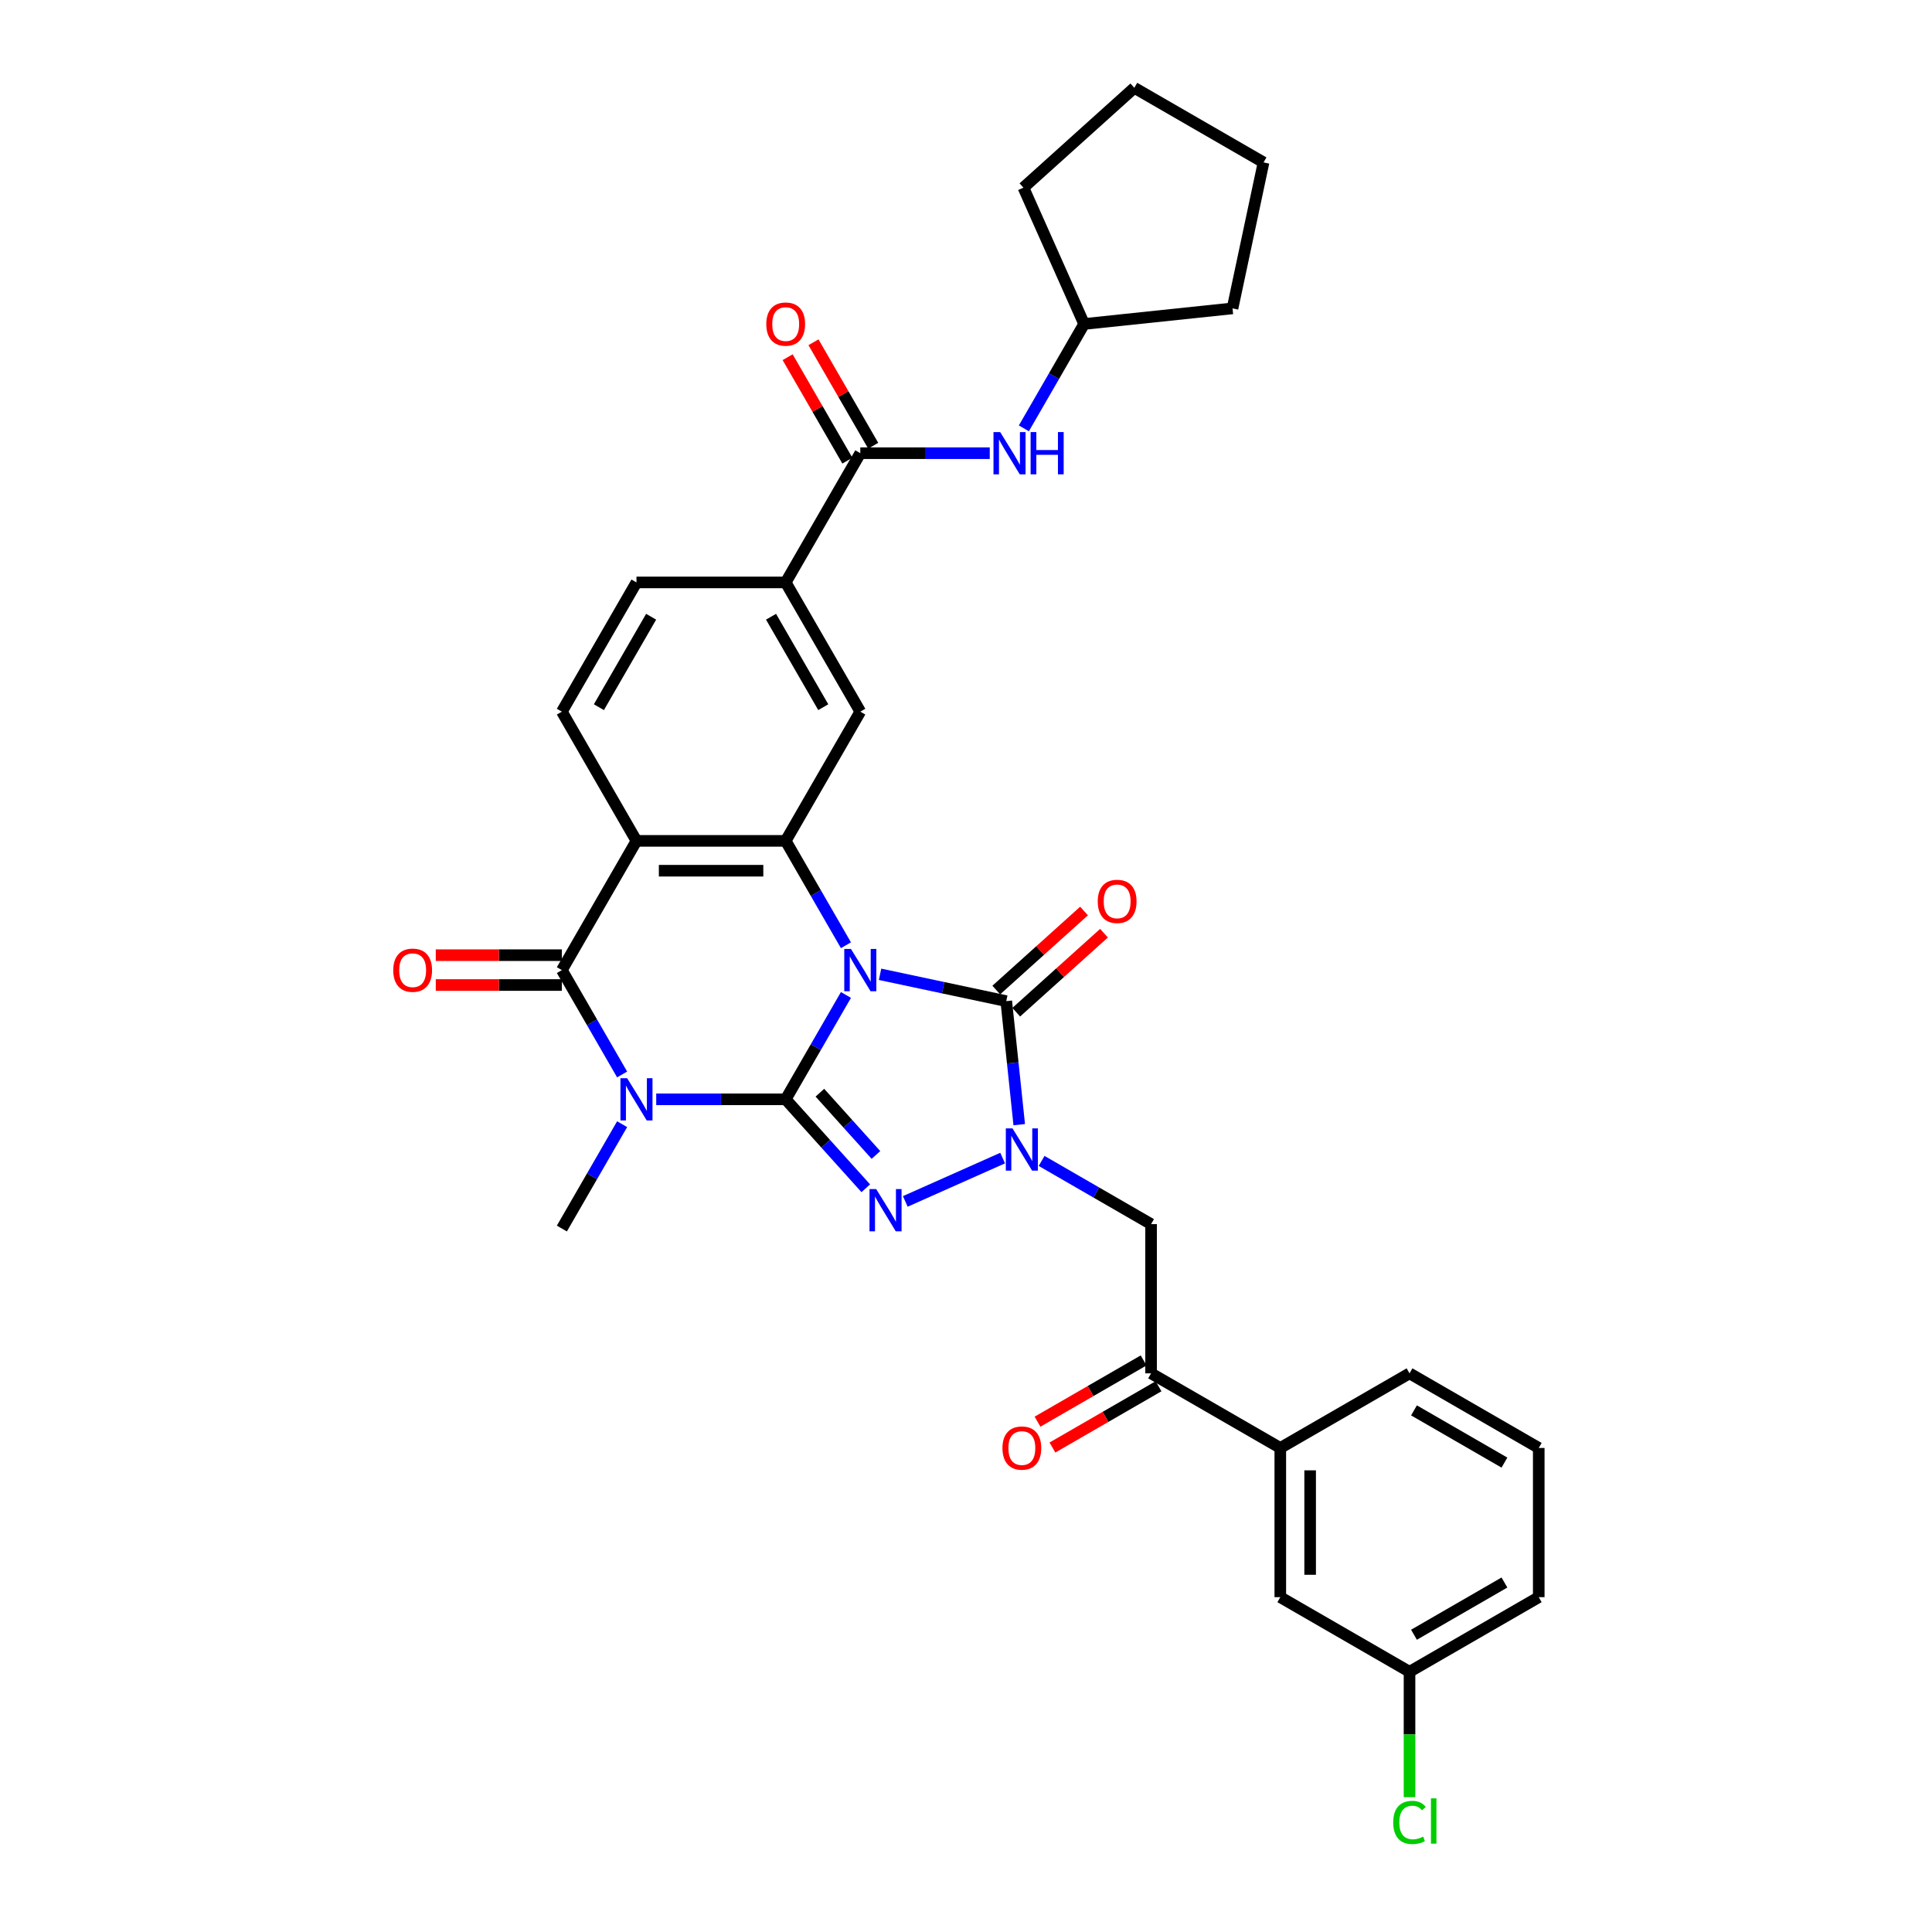 <?xml version='1.0' encoding='iso-8859-1'?>
<svg version='1.1' baseProfile='full'
              xmlns='http://www.w3.org/2000/svg'
                      xmlns:rdkit='http://www.rdkit.org/xml'
                      xmlns:xlink='http://www.w3.org/1999/xlink'
                  xml:space='preserve'
width='1000px' height='1000px' viewBox='0 0 1000 1000'>
<!-- END OF HEADER -->
<rect style='opacity:1.0;fill:#FFFFFF;stroke:none' width='1000' height='1000' x='0' y='0'> </rect>
<path class='bond-0' d='M 437.86,514.99 L 422.266,542' style='fill:none;fill-rule:evenodd;stroke:#0000FF;stroke-width:6px;stroke-linecap:butt;stroke-linejoin:miter;stroke-opacity:1' />
<path class='bond-0' d='M 422.266,542 L 406.672,569.009' style='fill:none;fill-rule:evenodd;stroke:#000000;stroke-width:6px;stroke-linecap:butt;stroke-linejoin:miter;stroke-opacity:1' />
<path class='bond-3' d='M 455.514,504.296 L 488.174,511.238' style='fill:none;fill-rule:evenodd;stroke:#0000FF;stroke-width:6px;stroke-linecap:butt;stroke-linejoin:miter;stroke-opacity:1' />
<path class='bond-3' d='M 488.174,511.238 L 520.834,518.181' style='fill:none;fill-rule:evenodd;stroke:#000000;stroke-width:6px;stroke-linecap:butt;stroke-linejoin:miter;stroke-opacity:1' />
<path class='bond-5' d='M 437.86,489.256 L 422.266,462.246' style='fill:none;fill-rule:evenodd;stroke:#0000FF;stroke-width:6px;stroke-linecap:butt;stroke-linejoin:miter;stroke-opacity:1' />
<path class='bond-5' d='M 422.266,462.246 L 406.672,435.236' style='fill:none;fill-rule:evenodd;stroke:#000000;stroke-width:6px;stroke-linecap:butt;stroke-linejoin:miter;stroke-opacity:1' />
<path class='bond-1' d='M 406.672,569.009 L 373.168,569.009' style='fill:none;fill-rule:evenodd;stroke:#000000;stroke-width:6px;stroke-linecap:butt;stroke-linejoin:miter;stroke-opacity:1' />
<path class='bond-1' d='M 373.168,569.009 L 339.664,569.009' style='fill:none;fill-rule:evenodd;stroke:#0000FF;stroke-width:6px;stroke-linecap:butt;stroke-linejoin:miter;stroke-opacity:1' />
<path class='bond-2' d='M 406.672,569.009 L 427.398,592.029' style='fill:none;fill-rule:evenodd;stroke:#000000;stroke-width:6px;stroke-linecap:butt;stroke-linejoin:miter;stroke-opacity:1' />
<path class='bond-2' d='M 427.398,592.029 L 448.125,615.048' style='fill:none;fill-rule:evenodd;stroke:#0000FF;stroke-width:6px;stroke-linecap:butt;stroke-linejoin:miter;stroke-opacity:1' />
<path class='bond-2' d='M 424.369,565.579 L 438.878,581.693' style='fill:none;fill-rule:evenodd;stroke:#000000;stroke-width:6px;stroke-linecap:butt;stroke-linejoin:miter;stroke-opacity:1' />
<path class='bond-2' d='M 438.878,581.693 L 453.386,597.806' style='fill:none;fill-rule:evenodd;stroke:#0000FF;stroke-width:6px;stroke-linecap:butt;stroke-linejoin:miter;stroke-opacity:1' />
<path class='bond-22' d='M 322.009,581.876 L 306.415,608.886' style='fill:none;fill-rule:evenodd;stroke:#0000FF;stroke-width:6px;stroke-linecap:butt;stroke-linejoin:miter;stroke-opacity:1' />
<path class='bond-22' d='M 306.415,608.886 L 290.821,635.896' style='fill:none;fill-rule:evenodd;stroke:#000000;stroke-width:6px;stroke-linecap:butt;stroke-linejoin:miter;stroke-opacity:1' />
<path class='bond-34' d='M 322.009,556.142 L 306.415,529.132' style='fill:none;fill-rule:evenodd;stroke:#0000FF;stroke-width:6px;stroke-linecap:butt;stroke-linejoin:miter;stroke-opacity:1' />
<path class='bond-34' d='M 306.415,529.132 L 290.821,502.123' style='fill:none;fill-rule:evenodd;stroke:#000000;stroke-width:6px;stroke-linecap:butt;stroke-linejoin:miter;stroke-opacity:1' />
<path class='bond-33' d='M 468.577,621.852 L 518.962,599.419' style='fill:none;fill-rule:evenodd;stroke:#0000FF;stroke-width:6px;stroke-linecap:butt;stroke-linejoin:miter;stroke-opacity:1' />
<path class='bond-4' d='M 520.834,518.181 L 524.195,550.152' style='fill:none;fill-rule:evenodd;stroke:#000000;stroke-width:6px;stroke-linecap:butt;stroke-linejoin:miter;stroke-opacity:1' />
<path class='bond-4' d='M 524.195,550.152 L 527.555,582.124' style='fill:none;fill-rule:evenodd;stroke:#0000FF;stroke-width:6px;stroke-linecap:butt;stroke-linejoin:miter;stroke-opacity:1' />
<path class='bond-15' d='M 526.002,523.92 L 548.715,503.47' style='fill:none;fill-rule:evenodd;stroke:#000000;stroke-width:6px;stroke-linecap:butt;stroke-linejoin:miter;stroke-opacity:1' />
<path class='bond-15' d='M 548.715,503.47 L 571.427,483.02' style='fill:none;fill-rule:evenodd;stroke:#FF0000;stroke-width:6px;stroke-linecap:butt;stroke-linejoin:miter;stroke-opacity:1' />
<path class='bond-15' d='M 515.667,512.441 L 538.379,491.991' style='fill:none;fill-rule:evenodd;stroke:#000000;stroke-width:6px;stroke-linecap:butt;stroke-linejoin:miter;stroke-opacity:1' />
<path class='bond-15' d='M 538.379,491.991 L 561.091,471.54' style='fill:none;fill-rule:evenodd;stroke:#FF0000;stroke-width:6px;stroke-linecap:butt;stroke-linejoin:miter;stroke-opacity:1' />
<path class='bond-8' d='M 539.133,600.895 L 567.464,617.252' style='fill:none;fill-rule:evenodd;stroke:#0000FF;stroke-width:6px;stroke-linecap:butt;stroke-linejoin:miter;stroke-opacity:1' />
<path class='bond-8' d='M 567.464,617.252 L 595.794,633.608' style='fill:none;fill-rule:evenodd;stroke:#000000;stroke-width:6px;stroke-linecap:butt;stroke-linejoin:miter;stroke-opacity:1' />
<path class='bond-7' d='M 406.672,435.236 L 329.438,435.236' style='fill:none;fill-rule:evenodd;stroke:#000000;stroke-width:6px;stroke-linecap:butt;stroke-linejoin:miter;stroke-opacity:1' />
<path class='bond-7' d='M 395.086,450.683 L 341.023,450.683' style='fill:none;fill-rule:evenodd;stroke:#000000;stroke-width:6px;stroke-linecap:butt;stroke-linejoin:miter;stroke-opacity:1' />
<path class='bond-10' d='M 406.672,435.236 L 445.288,368.35' style='fill:none;fill-rule:evenodd;stroke:#000000;stroke-width:6px;stroke-linecap:butt;stroke-linejoin:miter;stroke-opacity:1' />
<path class='bond-6' d='M 290.821,502.123 L 329.438,435.236' style='fill:none;fill-rule:evenodd;stroke:#000000;stroke-width:6px;stroke-linecap:butt;stroke-linejoin:miter;stroke-opacity:1' />
<path class='bond-17' d='M 290.821,494.399 L 258.19,494.399' style='fill:none;fill-rule:evenodd;stroke:#000000;stroke-width:6px;stroke-linecap:butt;stroke-linejoin:miter;stroke-opacity:1' />
<path class='bond-17' d='M 258.19,494.399 L 225.558,494.399' style='fill:none;fill-rule:evenodd;stroke:#FF0000;stroke-width:6px;stroke-linecap:butt;stroke-linejoin:miter;stroke-opacity:1' />
<path class='bond-17' d='M 290.821,509.846 L 258.19,509.846' style='fill:none;fill-rule:evenodd;stroke:#000000;stroke-width:6px;stroke-linecap:butt;stroke-linejoin:miter;stroke-opacity:1' />
<path class='bond-17' d='M 258.19,509.846 L 225.558,509.846' style='fill:none;fill-rule:evenodd;stroke:#FF0000;stroke-width:6px;stroke-linecap:butt;stroke-linejoin:miter;stroke-opacity:1' />
<path class='bond-13' d='M 329.438,435.236 L 290.821,368.35' style='fill:none;fill-rule:evenodd;stroke:#000000;stroke-width:6px;stroke-linecap:butt;stroke-linejoin:miter;stroke-opacity:1' />
<path class='bond-11' d='M 595.794,633.608 L 595.794,710.842' style='fill:none;fill-rule:evenodd;stroke:#000000;stroke-width:6px;stroke-linecap:butt;stroke-linejoin:miter;stroke-opacity:1' />
<path class='bond-9' d='M 445.288,234.577 L 406.672,301.463' style='fill:none;fill-rule:evenodd;stroke:#000000;stroke-width:6px;stroke-linecap:butt;stroke-linejoin:miter;stroke-opacity:1' />
<path class='bond-14' d='M 445.288,234.577 L 478.792,234.577' style='fill:none;fill-rule:evenodd;stroke:#000000;stroke-width:6px;stroke-linecap:butt;stroke-linejoin:miter;stroke-opacity:1' />
<path class='bond-14' d='M 478.792,234.577 L 512.296,234.577' style='fill:none;fill-rule:evenodd;stroke:#0000FF;stroke-width:6px;stroke-linecap:butt;stroke-linejoin:miter;stroke-opacity:1' />
<path class='bond-19' d='M 451.977,230.715 L 436.517,203.937' style='fill:none;fill-rule:evenodd;stroke:#000000;stroke-width:6px;stroke-linecap:butt;stroke-linejoin:miter;stroke-opacity:1' />
<path class='bond-19' d='M 436.517,203.937 L 421.057,177.159' style='fill:none;fill-rule:evenodd;stroke:#FF0000;stroke-width:6px;stroke-linecap:butt;stroke-linejoin:miter;stroke-opacity:1' />
<path class='bond-19' d='M 438.6,238.439 L 423.14,211.661' style='fill:none;fill-rule:evenodd;stroke:#000000;stroke-width:6px;stroke-linecap:butt;stroke-linejoin:miter;stroke-opacity:1' />
<path class='bond-19' d='M 423.14,211.661 L 407.679,184.883' style='fill:none;fill-rule:evenodd;stroke:#FF0000;stroke-width:6px;stroke-linecap:butt;stroke-linejoin:miter;stroke-opacity:1' />
<path class='bond-12' d='M 445.288,368.35 L 406.672,301.463' style='fill:none;fill-rule:evenodd;stroke:#000000;stroke-width:6px;stroke-linecap:butt;stroke-linejoin:miter;stroke-opacity:1' />
<path class='bond-12' d='M 426.119,366.04 L 399.087,319.22' style='fill:none;fill-rule:evenodd;stroke:#000000;stroke-width:6px;stroke-linecap:butt;stroke-linejoin:miter;stroke-opacity:1' />
<path class='bond-16' d='M 595.794,710.842 L 662.68,749.459' style='fill:none;fill-rule:evenodd;stroke:#000000;stroke-width:6px;stroke-linecap:butt;stroke-linejoin:miter;stroke-opacity:1' />
<path class='bond-21' d='M 591.932,704.153 L 564.475,720.006' style='fill:none;fill-rule:evenodd;stroke:#000000;stroke-width:6px;stroke-linecap:butt;stroke-linejoin:miter;stroke-opacity:1' />
<path class='bond-21' d='M 564.475,720.006 L 537.017,735.859' style='fill:none;fill-rule:evenodd;stroke:#FF0000;stroke-width:6px;stroke-linecap:butt;stroke-linejoin:miter;stroke-opacity:1' />
<path class='bond-21' d='M 599.656,717.531 L 572.198,733.383' style='fill:none;fill-rule:evenodd;stroke:#000000;stroke-width:6px;stroke-linecap:butt;stroke-linejoin:miter;stroke-opacity:1' />
<path class='bond-21' d='M 572.198,733.383 L 544.741,749.236' style='fill:none;fill-rule:evenodd;stroke:#FF0000;stroke-width:6px;stroke-linecap:butt;stroke-linejoin:miter;stroke-opacity:1' />
<path class='bond-18' d='M 406.672,301.463 L 329.438,301.463' style='fill:none;fill-rule:evenodd;stroke:#000000;stroke-width:6px;stroke-linecap:butt;stroke-linejoin:miter;stroke-opacity:1' />
<path class='bond-35' d='M 290.821,368.35 L 329.438,301.463' style='fill:none;fill-rule:evenodd;stroke:#000000;stroke-width:6px;stroke-linecap:butt;stroke-linejoin:miter;stroke-opacity:1' />
<path class='bond-35' d='M 309.991,366.04 L 337.023,319.22' style='fill:none;fill-rule:evenodd;stroke:#000000;stroke-width:6px;stroke-linecap:butt;stroke-linejoin:miter;stroke-opacity:1' />
<path class='bond-24' d='M 529.951,221.71 L 545.545,194.7' style='fill:none;fill-rule:evenodd;stroke:#0000FF;stroke-width:6px;stroke-linecap:butt;stroke-linejoin:miter;stroke-opacity:1' />
<path class='bond-24' d='M 545.545,194.7 L 561.139,167.691' style='fill:none;fill-rule:evenodd;stroke:#000000;stroke-width:6px;stroke-linecap:butt;stroke-linejoin:miter;stroke-opacity:1' />
<path class='bond-20' d='M 662.68,749.459 L 662.68,826.693' style='fill:none;fill-rule:evenodd;stroke:#000000;stroke-width:6px;stroke-linecap:butt;stroke-linejoin:miter;stroke-opacity:1' />
<path class='bond-20' d='M 678.127,761.044 L 678.127,815.108' style='fill:none;fill-rule:evenodd;stroke:#000000;stroke-width:6px;stroke-linecap:butt;stroke-linejoin:miter;stroke-opacity:1' />
<path class='bond-26' d='M 662.68,749.459 L 729.567,710.842' style='fill:none;fill-rule:evenodd;stroke:#000000;stroke-width:6px;stroke-linecap:butt;stroke-linejoin:miter;stroke-opacity:1' />
<path class='bond-23' d='M 662.68,826.693 L 729.567,865.31' style='fill:none;fill-rule:evenodd;stroke:#000000;stroke-width:6px;stroke-linecap:butt;stroke-linejoin:miter;stroke-opacity:1' />
<path class='bond-25' d='M 729.567,865.31 L 729.567,897.763' style='fill:none;fill-rule:evenodd;stroke:#000000;stroke-width:6px;stroke-linecap:butt;stroke-linejoin:miter;stroke-opacity:1' />
<path class='bond-25' d='M 729.567,897.763 L 729.567,930.217' style='fill:none;fill-rule:evenodd;stroke:#00CC00;stroke-width:6px;stroke-linecap:butt;stroke-linejoin:miter;stroke-opacity:1' />
<path class='bond-37' d='M 729.567,865.31 L 796.453,826.693' style='fill:none;fill-rule:evenodd;stroke:#000000;stroke-width:6px;stroke-linecap:butt;stroke-linejoin:miter;stroke-opacity:1' />
<path class='bond-37' d='M 731.876,846.14 L 778.697,819.108' style='fill:none;fill-rule:evenodd;stroke:#000000;stroke-width:6px;stroke-linecap:butt;stroke-linejoin:miter;stroke-opacity:1' />
<path class='bond-29' d='M 561.139,167.691 L 529.725,97.134' style='fill:none;fill-rule:evenodd;stroke:#000000;stroke-width:6px;stroke-linecap:butt;stroke-linejoin:miter;stroke-opacity:1' />
<path class='bond-30' d='M 561.139,167.691 L 637.95,159.617' style='fill:none;fill-rule:evenodd;stroke:#000000;stroke-width:6px;stroke-linecap:butt;stroke-linejoin:miter;stroke-opacity:1' />
<path class='bond-27' d='M 729.567,710.842 L 796.453,749.459' style='fill:none;fill-rule:evenodd;stroke:#000000;stroke-width:6px;stroke-linecap:butt;stroke-linejoin:miter;stroke-opacity:1' />
<path class='bond-27' d='M 731.876,730.012 L 778.697,757.044' style='fill:none;fill-rule:evenodd;stroke:#000000;stroke-width:6px;stroke-linecap:butt;stroke-linejoin:miter;stroke-opacity:1' />
<path class='bond-28' d='M 796.453,749.459 L 796.453,826.693' style='fill:none;fill-rule:evenodd;stroke:#000000;stroke-width:6px;stroke-linecap:butt;stroke-linejoin:miter;stroke-opacity:1' />
<path class='bond-32' d='M 529.725,97.134 L 587.121,45.455' style='fill:none;fill-rule:evenodd;stroke:#000000;stroke-width:6px;stroke-linecap:butt;stroke-linejoin:miter;stroke-opacity:1' />
<path class='bond-31' d='M 637.95,159.617 L 654.008,84.071' style='fill:none;fill-rule:evenodd;stroke:#000000;stroke-width:6px;stroke-linecap:butt;stroke-linejoin:miter;stroke-opacity:1' />
<path class='bond-36' d='M 654.008,84.071 L 587.121,45.455' style='fill:none;fill-rule:evenodd;stroke:#000000;stroke-width:6px;stroke-linecap:butt;stroke-linejoin:miter;stroke-opacity:1' />
<path  class='atom-0' d='M 440.454 491.186
L 447.621 502.772
Q 448.331 503.915, 449.475 505.984
Q 450.618 508.054, 450.679 508.178
L 450.679 491.186
L 453.583 491.186
L 453.583 513.059
L 450.587 513.059
L 442.894 500.393
Q 441.998 498.91, 441.041 497.211
Q 440.114 495.512, 439.836 494.986
L 439.836 513.059
L 436.994 513.059
L 436.994 491.186
L 440.454 491.186
' fill='#0000FF'/>
<path  class='atom-2' d='M 324.603 558.073
L 331.77 569.658
Q 332.481 570.801, 333.624 572.871
Q 334.767 574.941, 334.829 575.064
L 334.829 558.073
L 337.733 558.073
L 337.733 579.945
L 334.736 579.945
L 327.044 567.279
Q 326.148 565.796, 325.19 564.097
Q 324.263 562.398, 323.985 561.873
L 323.985 579.945
L 321.143 579.945
L 321.143 558.073
L 324.603 558.073
' fill='#0000FF'/>
<path  class='atom-3' d='M 453.516 615.469
L 460.684 627.054
Q 461.394 628.197, 462.537 630.267
Q 463.68 632.337, 463.742 632.46
L 463.742 615.469
L 466.646 615.469
L 466.646 637.341
L 463.649 637.341
L 455.957 624.675
Q 455.061 623.192, 454.103 621.493
Q 453.176 619.794, 452.898 619.269
L 452.898 637.341
L 450.056 637.341
L 450.056 615.469
L 453.516 615.469
' fill='#0000FF'/>
<path  class='atom-5' d='M 524.073 584.055
L 531.24 595.64
Q 531.951 596.783, 533.094 598.853
Q 534.237 600.923, 534.299 601.046
L 534.299 584.055
L 537.203 584.055
L 537.203 605.928
L 534.206 605.928
L 526.513 593.261
Q 525.617 591.778, 524.66 590.079
Q 523.733 588.38, 523.455 587.855
L 523.455 605.928
L 520.613 605.928
L 520.613 584.055
L 524.073 584.055
' fill='#0000FF'/>
<path  class='atom-15' d='M 517.687 223.641
L 524.855 235.226
Q 525.565 236.369, 526.708 238.439
Q 527.851 240.509, 527.913 240.632
L 527.913 223.641
L 530.817 223.641
L 530.817 245.513
L 527.82 245.513
L 520.128 232.847
Q 519.232 231.364, 518.274 229.665
Q 517.348 227.966, 517.07 227.441
L 517.07 245.513
L 514.227 245.513
L 514.227 223.641
L 517.687 223.641
' fill='#0000FF'/>
<path  class='atom-15' d='M 533.443 223.641
L 536.409 223.641
L 536.409 232.94
L 547.592 232.94
L 547.592 223.641
L 550.558 223.641
L 550.558 245.513
L 547.592 245.513
L 547.592 235.411
L 536.409 235.411
L 536.409 245.513
L 533.443 245.513
L 533.443 223.641
' fill='#0000FF'/>
<path  class='atom-16' d='M 568.19 466.563
Q 568.19 461.311, 570.785 458.376
Q 573.38 455.441, 578.23 455.441
Q 583.081 455.441, 585.676 458.376
Q 588.271 461.311, 588.271 466.563
Q 588.271 471.877, 585.645 474.904
Q 583.019 477.901, 578.23 477.901
Q 573.411 477.901, 570.785 474.904
Q 568.19 471.907, 568.19 466.563
M 578.23 475.429
Q 581.567 475.429, 583.359 473.205
Q 585.181 470.95, 585.181 466.563
Q 585.181 462.269, 583.359 460.106
Q 581.567 457.913, 578.23 457.913
Q 574.894 457.913, 573.071 460.075
Q 571.279 462.238, 571.279 466.563
Q 571.279 470.981, 573.071 473.205
Q 574.894 475.429, 578.23 475.429
' fill='#FF0000'/>
<path  class='atom-18' d='M 203.547 502.185
Q 203.547 496.933, 206.142 493.998
Q 208.737 491.063, 213.587 491.063
Q 218.437 491.063, 221.032 493.998
Q 223.627 496.933, 223.627 502.185
Q 223.627 507.498, 221.002 510.526
Q 218.376 513.522, 213.587 513.522
Q 208.768 513.522, 206.142 510.526
Q 203.547 507.529, 203.547 502.185
M 213.587 511.051
Q 216.924 511.051, 218.715 508.827
Q 220.538 506.571, 220.538 502.185
Q 220.538 497.89, 218.715 495.728
Q 216.924 493.534, 213.587 493.534
Q 210.251 493.534, 208.428 495.697
Q 206.636 497.859, 206.636 502.185
Q 206.636 506.602, 208.428 508.827
Q 210.251 511.051, 213.587 511.051
' fill='#FF0000'/>
<path  class='atom-20' d='M 396.631 167.752
Q 396.631 162.501, 399.226 159.566
Q 401.821 156.631, 406.672 156.631
Q 411.522 156.631, 414.117 159.566
Q 416.712 162.501, 416.712 167.752
Q 416.712 173.066, 414.086 176.094
Q 411.46 179.09, 406.672 179.09
Q 401.852 179.09, 399.226 176.094
Q 396.631 173.097, 396.631 167.752
M 406.672 176.619
Q 410.008 176.619, 411.8 174.395
Q 413.623 172.139, 413.623 167.752
Q 413.623 163.458, 411.8 161.296
Q 410.008 159.102, 406.672 159.102
Q 403.335 159.102, 401.512 161.265
Q 399.721 163.427, 399.721 167.752
Q 399.721 172.17, 401.512 174.395
Q 403.335 176.619, 406.672 176.619
' fill='#FF0000'/>
<path  class='atom-22' d='M 518.867 749.521
Q 518.867 744.269, 521.462 741.334
Q 524.057 738.399, 528.908 738.399
Q 533.758 738.399, 536.353 741.334
Q 538.948 744.269, 538.948 749.521
Q 538.948 754.834, 536.322 757.862
Q 533.696 760.859, 528.908 760.859
Q 524.088 760.859, 521.462 757.862
Q 518.867 754.865, 518.867 749.521
M 528.908 758.387
Q 532.244 758.387, 534.036 756.163
Q 535.859 753.908, 535.859 749.521
Q 535.859 745.226, 534.036 743.064
Q 532.244 740.87, 528.908 740.87
Q 525.571 740.87, 523.748 743.033
Q 521.957 745.196, 521.957 749.521
Q 521.957 753.938, 523.748 756.163
Q 525.571 758.387, 528.908 758.387
' fill='#FF0000'/>
<path  class='atom-26' d='M 721.133 943.3
Q 721.133 937.863, 723.666 935.021
Q 726.23 932.148, 731.081 932.148
Q 735.591 932.148, 738.001 935.33
L 735.962 936.998
Q 734.201 934.681, 731.081 934.681
Q 727.775 934.681, 726.014 936.905
Q 724.284 939.099, 724.284 943.3
Q 724.284 947.625, 726.076 949.85
Q 727.899 952.074, 731.421 952.074
Q 733.83 952.074, 736.642 950.622
L 737.507 952.939
Q 736.363 953.68, 734.633 954.113
Q 732.903 954.545, 730.988 954.545
Q 726.23 954.545, 723.666 951.641
Q 721.133 948.737, 721.133 943.3
' fill='#00CC00'/>
<path  class='atom-26' d='M 740.658 930.819
L 743.5 930.819
L 743.5 954.267
L 740.658 954.267
L 740.658 930.819
' fill='#00CC00'/>
</svg>
